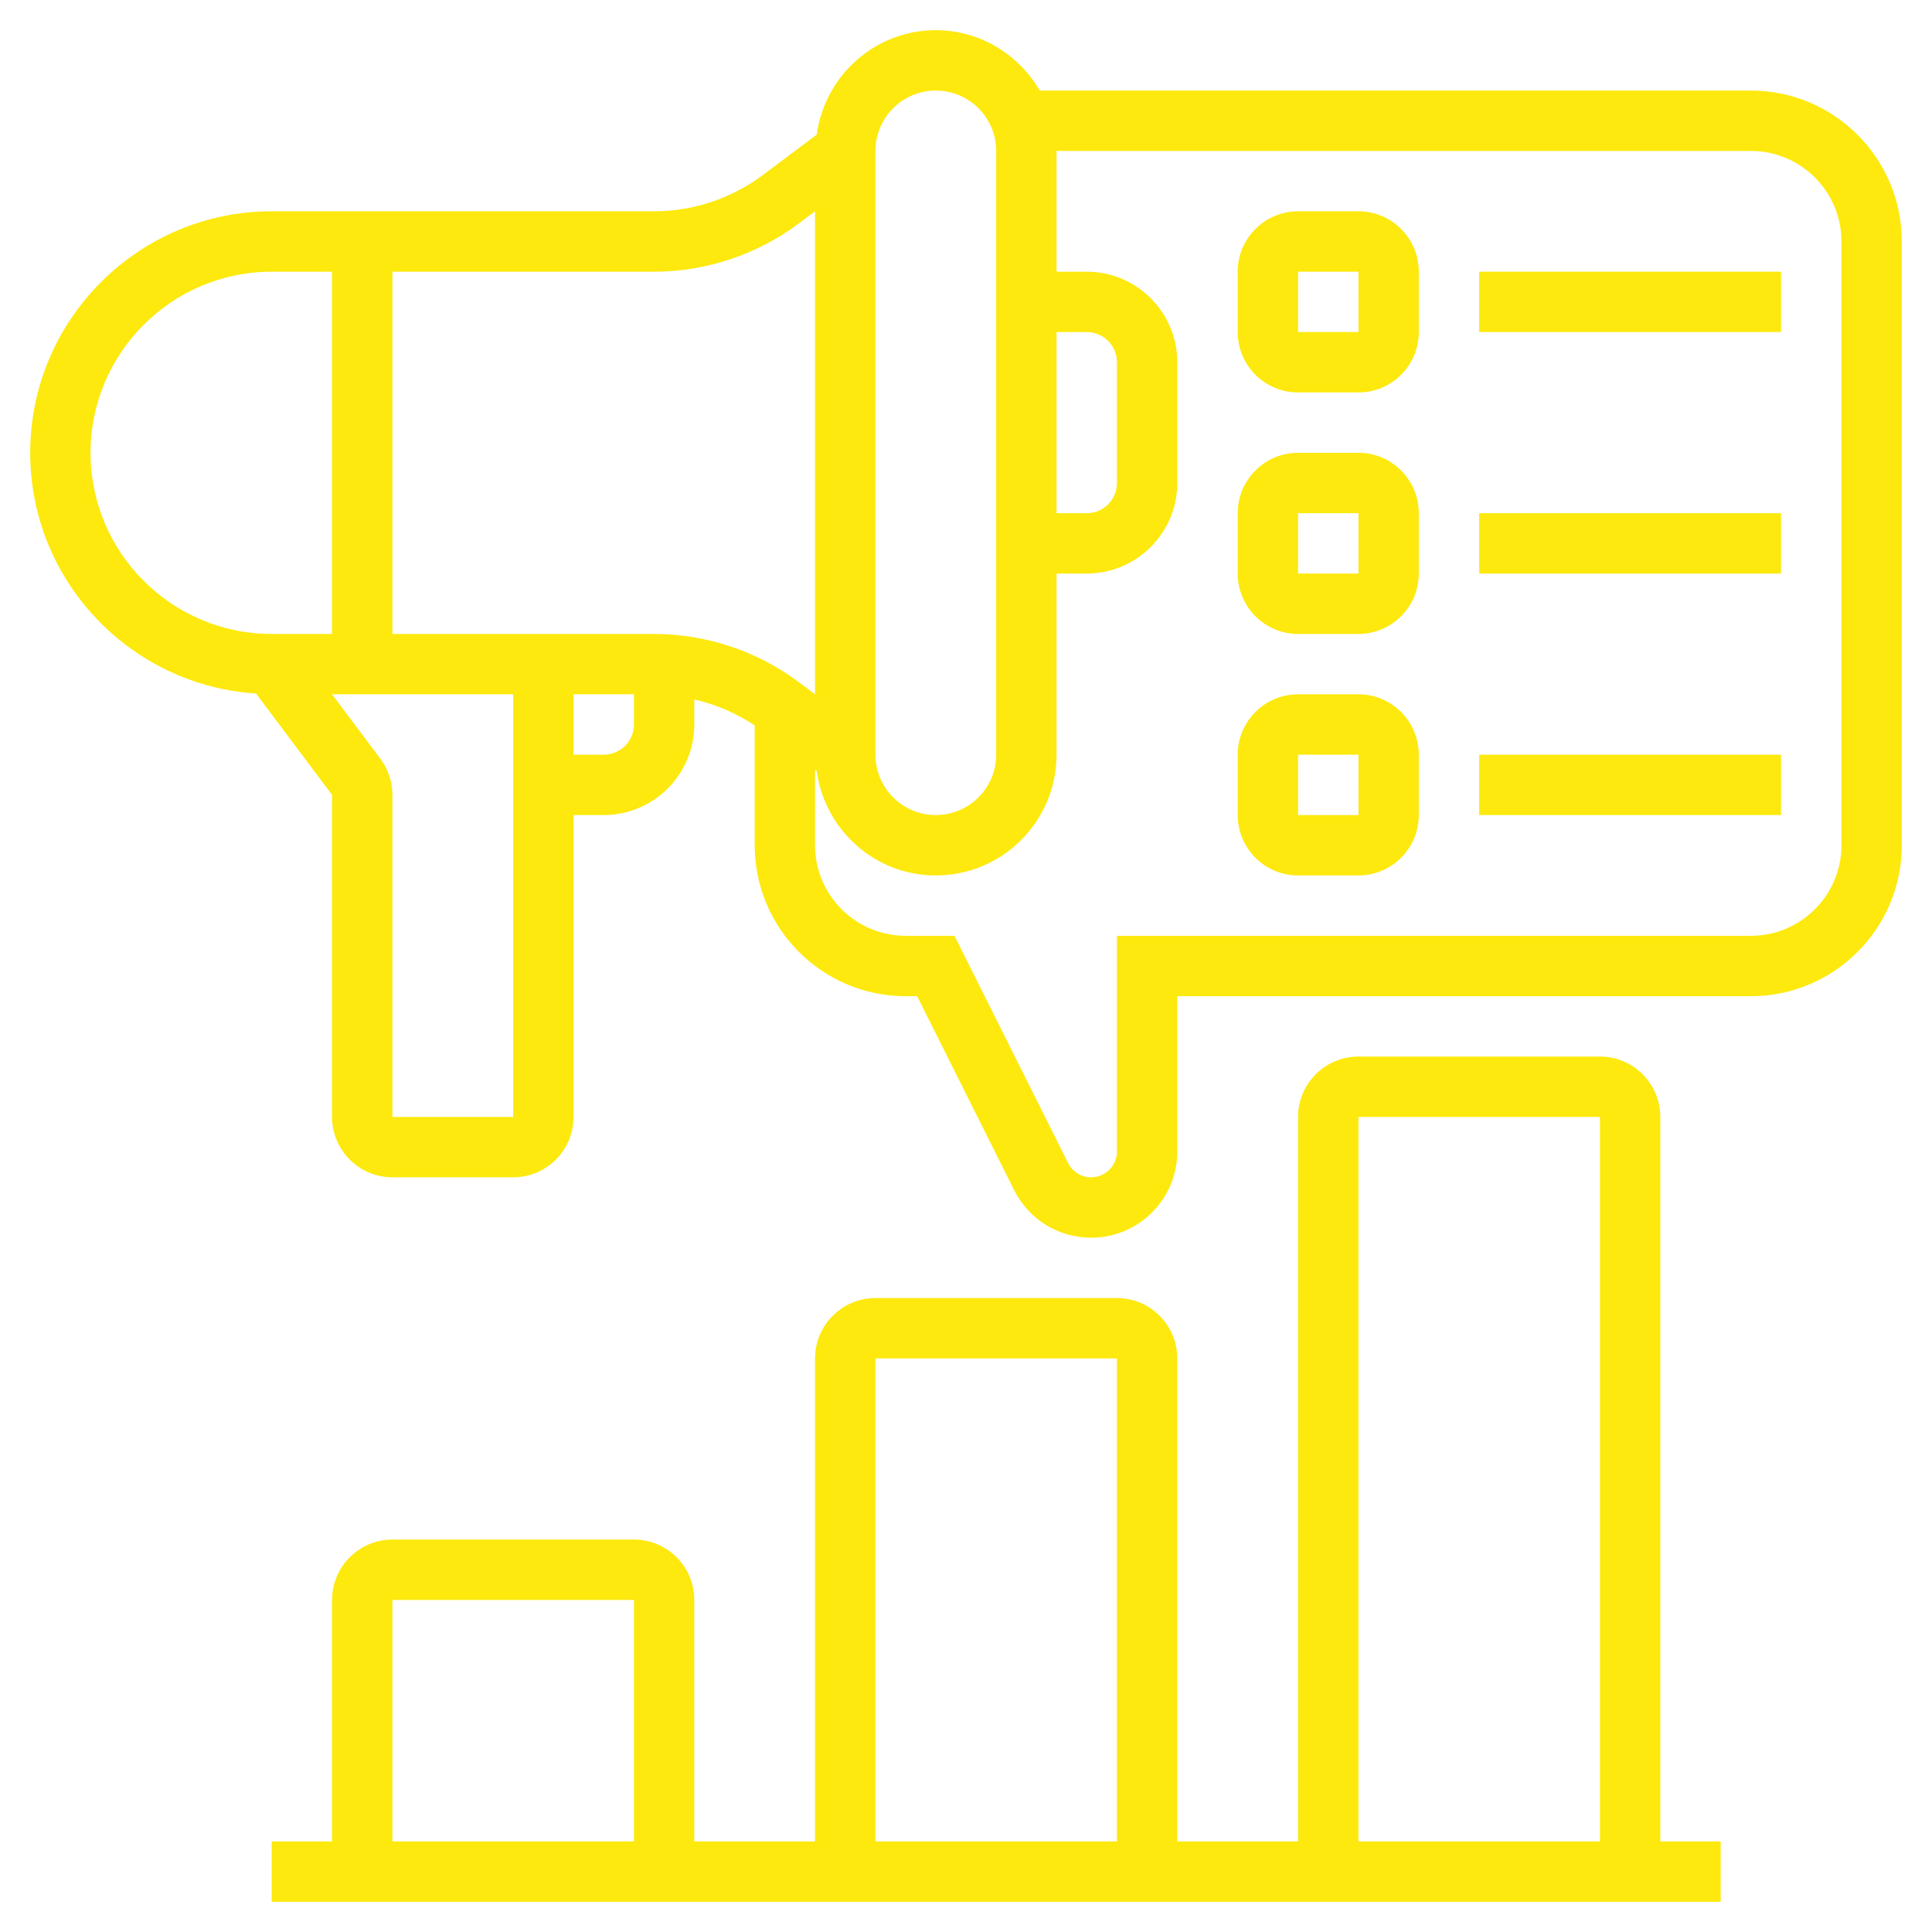 <svg width="38" height="38" viewBox="0 0 38 38" fill="none" xmlns="http://www.w3.org/2000/svg">
<g id="_x32_9" clip-path="url(#clip0_2618_11054)">
<g id="Group">
<path id="Vector" d="M32.656 21.969C32.656 21.314 32.124 20.781 31.469 20.781H26.719C26.064 20.781 25.531 21.314 25.531 21.969V36.219H23.156V26.719C23.156 26.064 22.624 25.531 21.969 25.531H17.219C16.564 25.531 16.031 26.064 16.031 26.719V36.219H13.656V31.469C13.656 30.814 13.124 30.281 12.469 30.281H7.719C7.064 30.281 6.531 30.814 6.531 31.469V36.219H5.344V37.406H33.844V36.219H32.656V21.969ZM26.719 21.969H31.469V36.219H26.719V21.969ZM17.219 26.719H21.969V36.219H17.219V26.719ZM7.719 31.469H12.469V36.219H7.719V31.469Z" fill="#FDE90D"/>
<path id="Vector_2" d="M34.438 1.781H20.451C20.039 1.075 19.281 0.594 18.406 0.594C17.206 0.594 16.222 1.491 16.064 2.648L15.002 3.444C14.389 3.903 13.631 4.156 12.865 4.156H5.344C2.725 4.156 0.594 6.287 0.594 8.906C0.594 11.421 2.56 13.48 5.036 13.641L6.531 15.635V21.969C6.531 22.624 7.064 23.156 7.719 23.156H10.094C10.749 23.156 11.281 22.624 11.281 21.969V16.031H11.875C12.857 16.031 13.656 15.232 13.656 14.25V13.757C14.08 13.855 14.482 14.027 14.844 14.269V16.625C14.844 18.262 16.175 19.594 17.812 19.594H18.039L19.946 23.407C20.235 23.985 20.816 24.344 21.462 24.344C22.396 24.344 23.156 23.584 23.156 22.649V19.594H34.438C36.075 19.594 37.406 18.262 37.406 16.625V4.75C37.406 3.113 36.075 1.781 34.438 1.781ZM20.781 6.531H21.375C21.703 6.531 21.969 6.797 21.969 7.125V9.5C21.969 9.828 21.703 10.094 21.375 10.094H20.781V6.531ZM17.219 2.969C17.219 2.314 17.751 1.781 18.406 1.781C19.061 1.781 19.594 2.314 19.594 2.969V14.844C19.594 15.499 19.061 16.031 18.406 16.031C17.751 16.031 17.219 15.499 17.219 14.844V2.969ZM15.714 4.393L16.031 4.156V13.656L15.714 13.419C14.898 12.806 13.887 12.469 12.865 12.469H7.719V5.344H12.865C13.887 5.344 14.898 5.006 15.714 4.393ZM1.781 8.906C1.781 6.942 3.379 5.344 5.344 5.344H6.531V12.469H5.344C3.379 12.469 1.781 10.871 1.781 8.906ZM7.719 21.969V15.635C7.719 15.38 7.634 15.127 7.481 14.923L6.531 13.656H10.094V21.969H7.719ZM11.875 14.844H11.281V13.656H12.469V14.25C12.469 14.578 12.203 14.844 11.875 14.844ZM36.219 16.625C36.219 17.607 35.42 18.406 34.438 18.406H21.969V22.649C21.969 22.928 21.741 23.156 21.462 23.156C21.269 23.156 21.095 23.049 21.008 22.875L18.773 18.406H17.812C16.83 18.406 16.031 17.607 16.031 16.625V15.141L16.064 15.165C16.222 16.322 17.206 17.219 18.406 17.219C19.716 17.219 20.781 16.154 20.781 14.844V11.281H21.375C22.357 11.281 23.156 10.482 23.156 9.5V7.125C23.156 6.143 22.357 5.344 21.375 5.344H20.781V2.969H34.438C35.42 2.969 36.219 3.768 36.219 4.75V16.625Z" fill="#FDE90D"/>
<path id="Vector_3" d="M26.719 4.156H25.531C24.876 4.156 24.344 4.689 24.344 5.344V6.531C24.344 7.186 24.876 7.719 25.531 7.719H26.719C27.374 7.719 27.906 7.186 27.906 6.531V5.344C27.906 4.689 27.374 4.156 26.719 4.156ZM25.531 6.531V5.344H26.719L26.72 6.531H25.531Z" fill="#FDE90D"/>
<path id="Vector_4" d="M26.719 8.906H25.531C24.876 8.906 24.344 9.439 24.344 10.094V11.281C24.344 11.936 24.876 12.469 25.531 12.469H26.719C27.374 12.469 27.906 11.936 27.906 11.281V10.094C27.906 9.439 27.374 8.906 26.719 8.906ZM25.531 11.281V10.094H26.719L26.72 11.281H25.531Z" fill="#FDE90D"/>
<path id="Vector_5" d="M26.719 13.656H25.531C24.876 13.656 24.344 14.189 24.344 14.844V16.031C24.344 16.686 24.876 17.219 25.531 17.219H26.719C27.374 17.219 27.906 16.686 27.906 16.031V14.844C27.906 14.189 27.374 13.656 26.719 13.656ZM25.531 16.031V14.844H26.719L26.72 16.031H25.531Z" fill="#FDE90D"/>
<path id="Vector_6" d="M29.094 5.344H35.031V6.531H29.094V5.344Z" fill="#FDE90D"/>
<path id="Vector_7" d="M29.094 10.094H35.031V11.281H29.094V10.094Z" fill="#FDE90D"/>
<path id="Vector_8" d="M29.094 14.844H35.031V16.031H29.094V14.844Z" fill="#FDE90D"/>
</g>
</g>
<defs>
<clipPath id="clip0_2618_11054">
<rect width="38" height="38" fill="white"/>
</clipPath>
</defs>
</svg>
